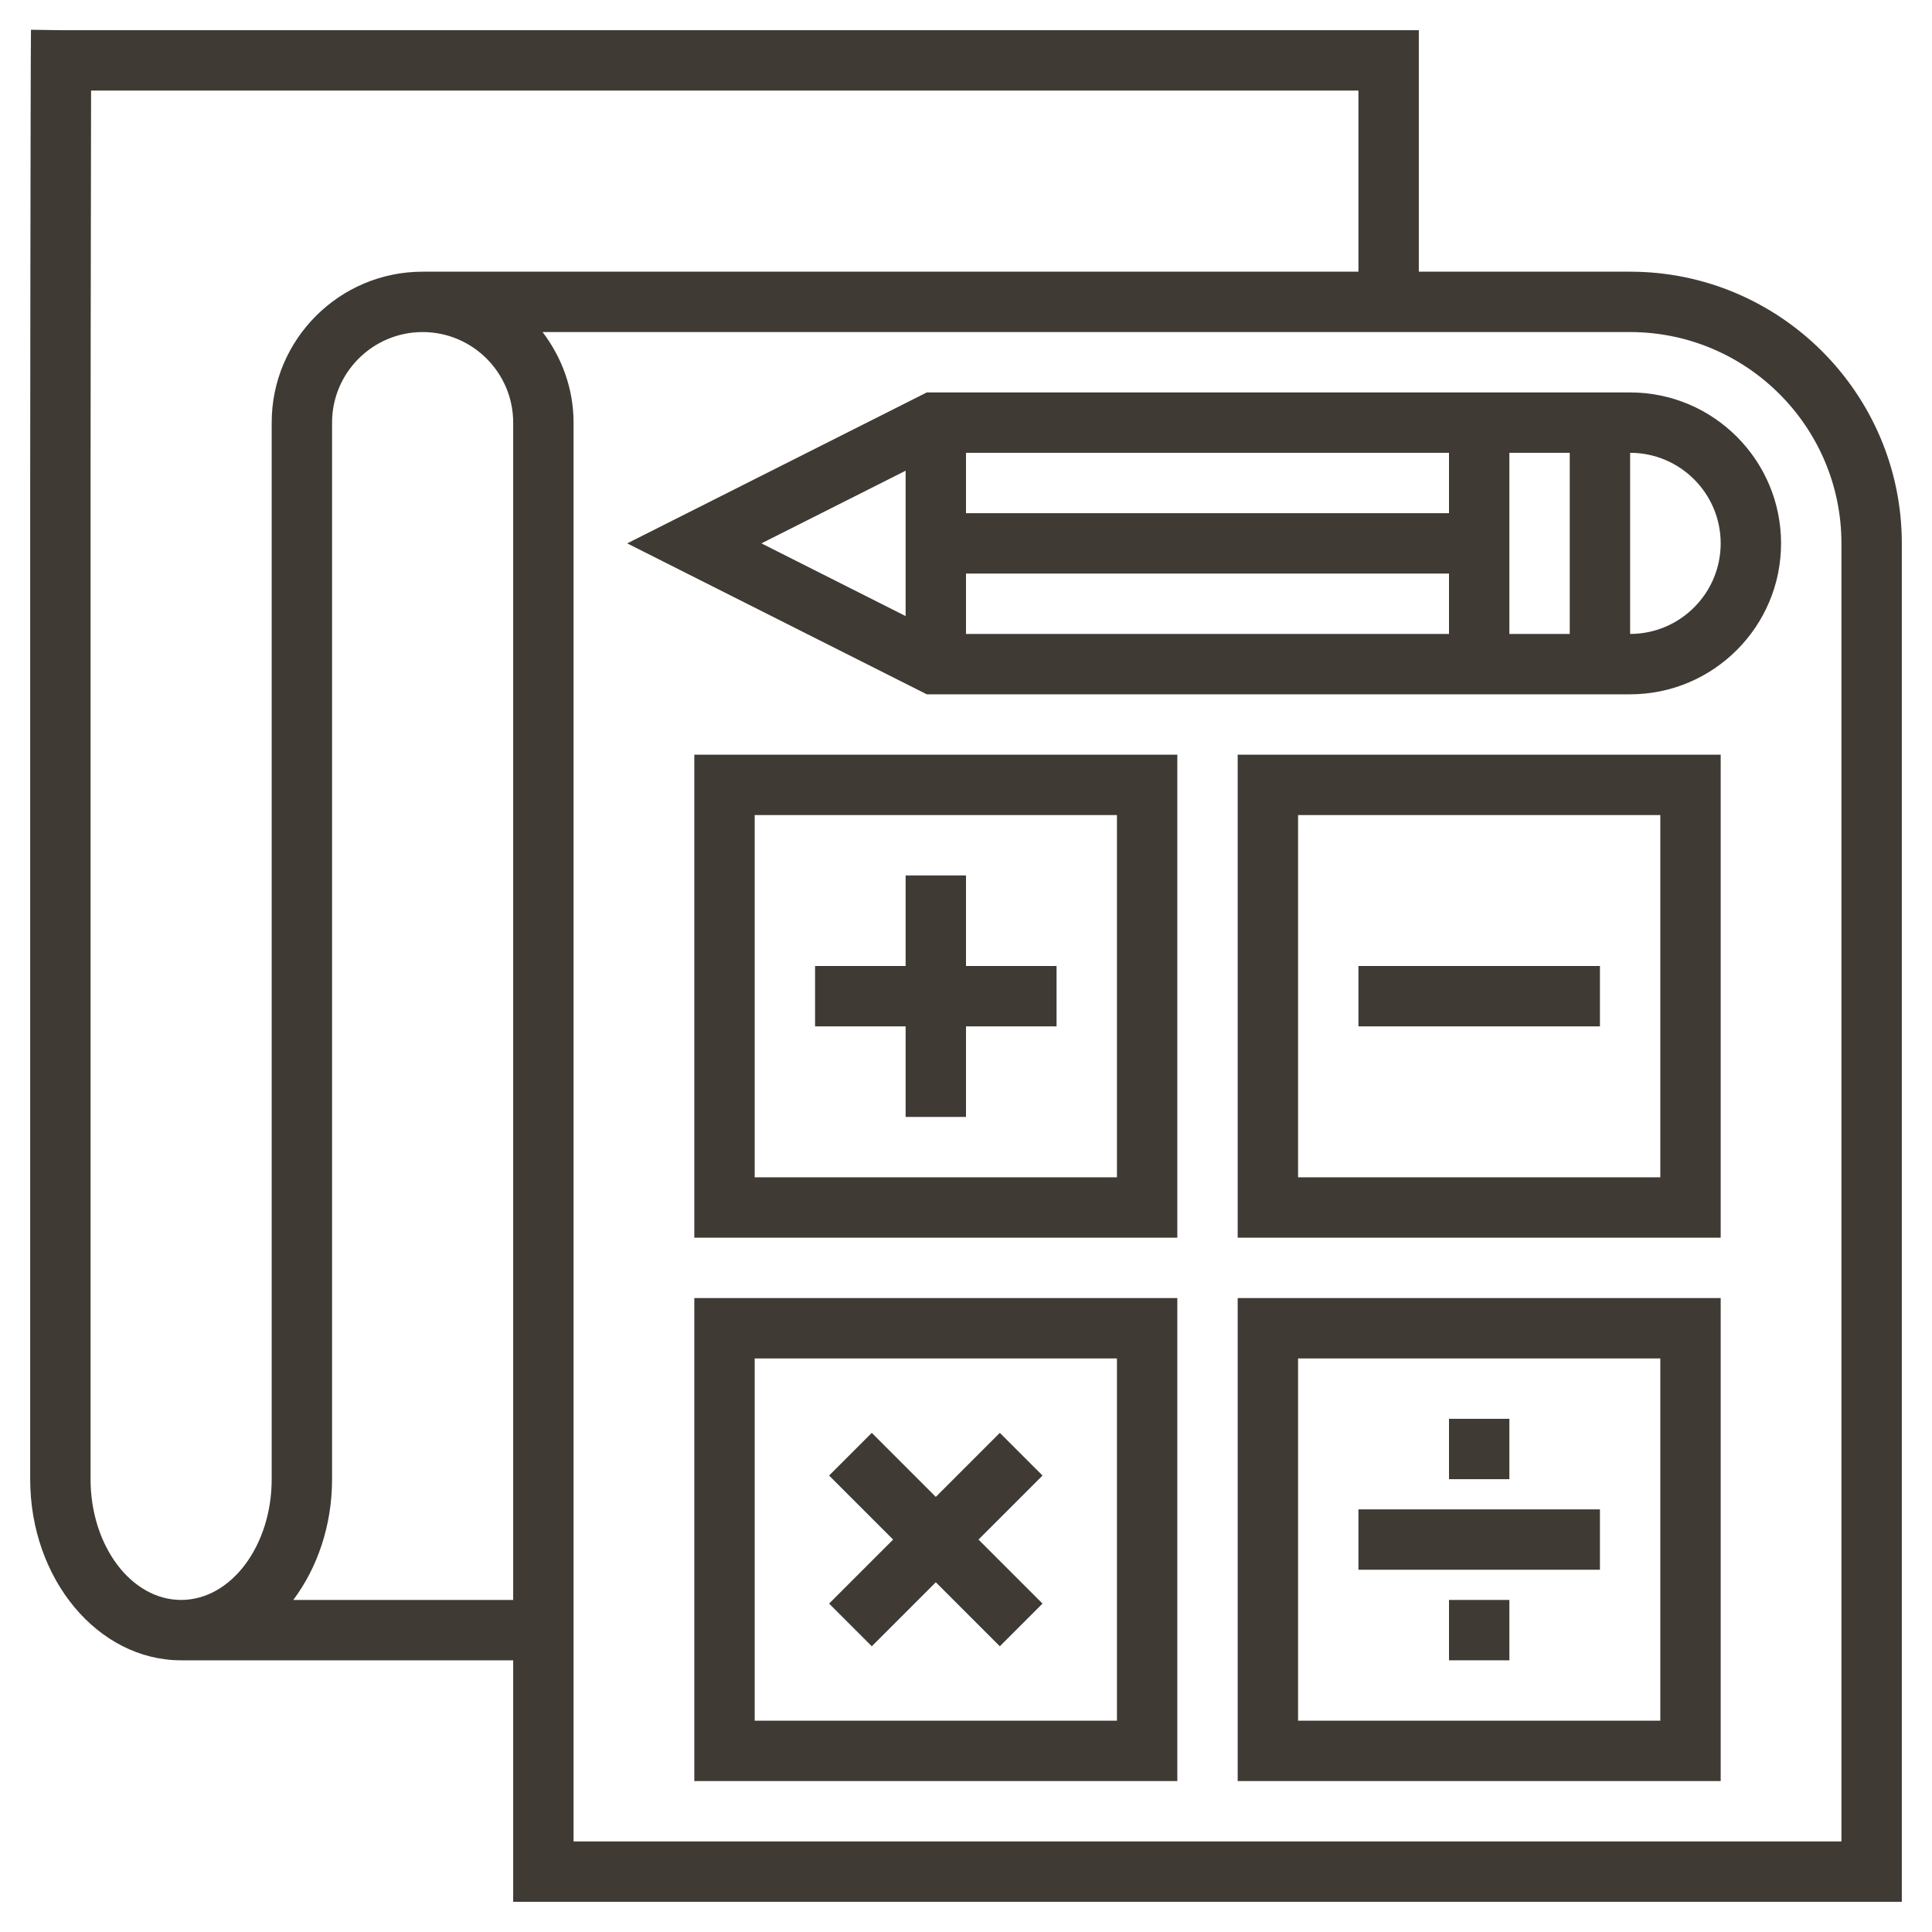 <svg xmlns="http://www.w3.org/2000/svg" xmlns:xlink="http://www.w3.org/1999/xlink" id="Layer_1_1_" style="enable-background:new 0 0 64 64;" viewBox="0 0 64 64" xml:space="preserve"><g><path d="M54,9h-7V1H2.026l-1-0.014C1.009,2.312,1,15.87,1,16v33c0,3.309,2.243,6,5,6h11v8h46V18   C63,13.038,58.963,9,54,9z M3,49V16c0-0.105,0.006-8.884,0.017-13H45v6H14c-2.757,0-5,2.243-5,5v4v29v2c0,2.206-1.346,4-3,4   S3,51.206,3,49z M17,14v39H9.716C10.511,51.937,11,50.538,11,49v-2V18v-4c0-1.654,1.346-3,3-3S17,12.346,17,14z M61,61H19v-6v-1V14   c0-1.13-0.391-2.162-1.026-3H54c3.859,0,7,3.14,7,7V61z" style="fill:#3F3A34;"></path><path d="M41,41h16V25H41V41z M43,27h12v12H43V27z" style="fill:#3F3A34;"></path><path d="M23,41h16V25H23V41z M25,27h12v12H25V27z" style="fill:#3F3A34;"></path><path d="M41,59h16V43H41V59z M43,45h12v12H43V45z" style="fill:#3F3A34;"></path><rect height="2" style="fill:#3F3A34;" width="8" x="45" y="32"></rect><rect height="2" style="fill:#3F3A34;" width="8" x="45" y="50"></rect><path d="M54,13H30.701l-9.924,5l9.924,5H54c2.757,0,5-2.243,5-5S56.757,13,54,13z M48,17H32v-2h16V17z    M32,19h16v2H32V19z M50,15h2v6h-2V15z M30,15.593v4.815L25.223,18L30,15.593z M54,21v-6c1.654,0,3,1.346,3,3   C57,19.654,55.654,21,54,21z" style="fill:#3F3A34;"></path><polygon points="32,29 30,29 30,32 27,32 27,34 30,34 30,37 32,37 32,34 35,34 35,32 32,32  " style="fill:#3F3A34;"></polygon><path d="M23,59h16V43H23V59z M25,45h12v12H25V45z" style="fill:#3F3A34;"></path><polygon points="33.121,47.465 31,49.586 28.879,47.465 27.465,48.879 29.586,51 27.465,53.121    28.879,54.535 31,52.414 33.121,54.535 34.535,53.121 32.414,51 34.535,48.879  " style="fill:#3F3A34;"></polygon><rect height="2" style="fill:#3F3A34;" width="2" x="48" y="53"></rect><rect height="2" style="fill:#3F3A34;" width="2" x="48" y="47"></rect></g></svg>